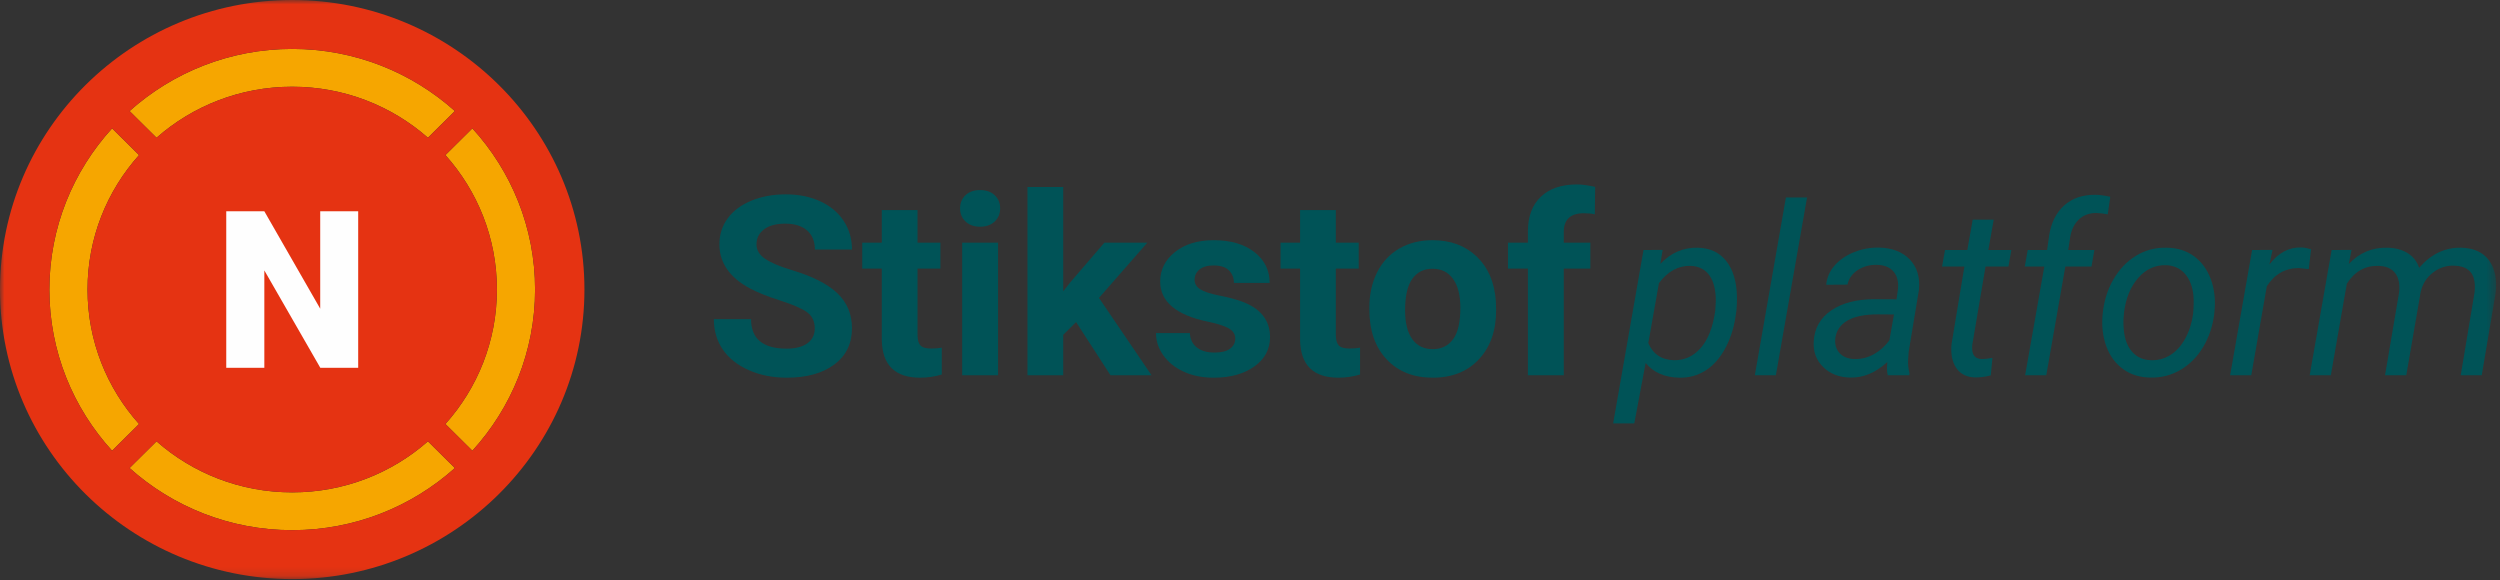 <?xml version="1.0" encoding="UTF-8"?>
<svg width="280px" height="65px" viewBox="0 0 280 65" version="1.1" xmlns="http://www.w3.org/2000/svg" xmlns:xlink="http://www.w3.org/1999/xlink">
    <rect x="0" y="0" width="280" height="65" fill="#333333" stroke="none"/>
    <!-- Generator: Sketch 61 (89581) - https://sketch.com -->
    <title>Logo</title>
    <desc>Created with Sketch.</desc>
    <defs>
        <polygon id="path-1" points="0 64.858 279.567 64.858 279.567 -0 0 -0"></polygon>
    </defs>
    <g id="Page-1" stroke="none" stroke-width="1" fill="none" fill-rule="evenodd">
        <g id="Logo">
            <path d="M91.252,36.784 C91.252,36.006 90.975,35.409 90.421,34.993 C89.867,34.577 88.87,34.138 87.429,33.675 C85.988,33.213 84.848,32.758 84.008,32.31 C81.717,31.084 80.572,29.432 80.572,27.354 C80.572,26.275 80.879,25.312 81.493,24.466 C82.107,23.619 82.989,22.958 84.139,22.482 C85.289,22.006 86.58,21.768 88.011,21.768 C89.451,21.768 90.735,22.027 91.862,22.544 C92.988,23.061 93.864,23.791 94.487,24.733 C95.11,25.675 95.422,26.747 95.422,27.945 L91.266,27.945 C91.266,27.03 90.975,26.319 90.393,25.81 C89.812,25.303 88.995,25.048 87.942,25.048 C86.926,25.048 86.136,25.262 85.573,25.687 C85.01,26.112 84.727,26.673 84.727,27.369 C84.727,28.018 85.058,28.563 85.718,29.002 C86.378,29.441 87.35,29.853 88.634,30.237 C90.998,30.942 92.721,31.815 93.802,32.859 C94.882,33.902 95.422,35.201 95.422,36.756 C95.422,38.486 94.762,39.843 93.441,40.826 C92.12,41.81 90.343,42.302 88.108,42.302 C86.557,42.302 85.144,42.021 83.869,41.458 C82.595,40.895 81.623,40.124 80.953,39.144 C80.283,38.166 79.949,37.031 79.949,35.741 L84.118,35.741 C84.118,37.946 85.448,39.049 88.108,39.049 C89.096,39.049 89.867,38.85 90.421,38.452 C90.975,38.054 91.252,37.498 91.252,36.784" id="Fill-1" fill="#005357"></path>
            <path d="M102.764,23.525 L102.764,27.176 L105.326,27.176 L105.326,30.086 L102.764,30.086 L102.764,37.497 C102.764,38.047 102.869,38.44 103.082,38.678 C103.294,38.917 103.7,39.035 104.301,39.035 C104.744,39.035 105.137,39.003 105.478,38.939 L105.478,41.945 C104.694,42.182 103.886,42.301 103.055,42.301 C100.247,42.301 98.816,40.897 98.76,38.088 L98.76,30.086 L96.571,30.086 L96.571,27.176 L98.76,27.176 L98.76,23.525 L102.764,23.525 Z" id="Fill-3" fill="#005357"></path>
            <mask id="mask-2" fill="white">
                <use xlink:href="#path-1"></use>
            </mask>
            <g id="Clip-6"></g>
            <path d="M107.764,42.027 L111.782,42.027 L111.782,27.176 L107.764,27.176 L107.764,42.027 Z M107.529,23.333 C107.529,22.738 107.729,22.249 108.131,21.864 C108.533,21.48 109.08,21.287 109.772,21.287 C110.456,21.287 111.001,21.48 111.408,21.864 C111.813,22.249 112.017,22.738 112.017,23.333 C112.017,23.937 111.811,24.431 111.401,24.815 C110.989,25.199 110.447,25.392 109.772,25.392 C109.098,25.392 108.556,25.199 108.145,24.815 C107.734,24.431 107.529,23.937 107.529,23.333 L107.529,23.333 Z" id="Fill-5" fill="#005357" mask="url(#mask-2)"></path>
            <polygon id="Fill-7" fill="#005357" mask="url(#mask-2)" points="120.522 36.071 119.082 37.498 119.082 42.027 115.078 42.027 115.078 20.944 119.082 20.944 119.082 32.626 119.858 31.636 123.694 27.176 128.501 27.176 123.085 33.367 128.972 42.027 124.373 42.027"></polygon>
            <path d="M138.35,37.923 C138.35,37.438 138.108,37.057 137.623,36.777 C137.138,36.498 136.361,36.249 135.289,36.029 C131.724,35.288 129.942,33.788 129.942,31.527 C129.942,30.21 130.494,29.109 131.597,28.226 C132.701,27.343 134.144,26.902 135.926,26.902 C137.828,26.902 139.35,27.346 140.491,28.233 C141.631,29.12 142.201,30.273 142.201,31.691 L138.198,31.691 C138.198,31.125 138.013,30.656 137.644,30.285 C137.275,29.915 136.697,29.729 135.913,29.729 C135.238,29.729 134.717,29.88 134.347,30.182 C133.977,30.484 133.793,30.868 133.793,31.335 C133.793,31.774 134.003,32.129 134.423,32.399 C134.843,32.669 135.552,32.902 136.55,33.099 C137.547,33.296 138.387,33.517 139.071,33.765 C141.186,34.534 142.243,35.865 142.243,37.759 C142.243,39.113 141.656,40.208 140.483,41.046 C139.311,41.883 137.797,42.302 135.94,42.302 C134.684,42.302 133.569,42.08 132.595,41.636 C131.621,41.192 130.856,40.584 130.302,39.81 C129.748,39.038 129.471,38.203 129.471,37.306 L133.266,37.306 C133.303,38.01 133.567,38.55 134.056,38.925 C134.546,39.301 135.201,39.488 136.023,39.488 C136.79,39.488 137.369,39.344 137.761,39.055 C138.154,38.767 138.35,38.39 138.35,37.923" id="Fill-8" fill="#005357" mask="url(#mask-2)"></path>
            <path d="M149.612,23.525 L149.612,27.176 L152.175,27.176 L152.175,30.086 L149.612,30.086 L149.612,37.497 C149.612,38.047 149.718,38.44 149.931,38.678 C150.143,38.917 150.549,39.035 151.15,39.035 C151.593,39.035 151.985,39.003 152.327,38.939 L152.327,41.945 C151.542,42.182 150.734,42.301 149.903,42.301 C147.095,42.301 145.664,40.897 145.609,38.088 L145.609,30.086 L143.42,30.086 L143.42,27.176 L145.609,27.176 L145.609,23.525 L149.612,23.525 Z" id="Fill-9" fill="#005357" mask="url(#mask-2)"></path>
            <path d="M157.369,34.746 C157.369,36.158 157.637,37.237 158.173,37.984 C158.708,38.73 159.475,39.104 160.472,39.104 C161.442,39.104 162.198,38.734 162.744,37.997 C163.289,37.26 163.561,36.079 163.561,34.457 C163.561,33.074 163.289,32.001 162.744,31.241 C162.198,30.48 161.432,30.1 160.444,30.1 C159.466,30.1 158.708,30.478 158.173,31.234 C157.637,31.99 157.369,33.161 157.369,34.746 L157.369,34.746 Z M153.366,34.465 C153.366,32.991 153.652,31.678 154.224,30.526 C154.797,29.372 155.622,28.48 156.697,27.849 C157.773,27.218 159.022,26.902 160.444,26.902 C162.467,26.902 164.118,27.515 165.397,28.74 C166.676,29.967 167.389,31.633 167.537,33.737 L167.565,34.753 C167.565,37.031 166.923,38.859 165.639,40.236 C164.355,41.613 162.633,42.301 160.472,42.301 C158.311,42.301 156.587,41.615 155.299,40.243 C154.01,38.871 153.366,37.004 153.366,34.643 L153.366,34.465 Z" id="Fill-10" fill="#005357" mask="url(#mask-2)"></path>
            <path d="M171.125,42.027 L171.125,30.086 L168.894,30.086 L168.894,27.176 L171.125,27.176 L171.125,25.914 C171.125,24.248 171.607,22.955 172.573,22.036 C173.537,21.117 174.887,20.657 176.624,20.657 C177.178,20.657 177.857,20.748 178.66,20.931 L178.619,24.005 C178.286,23.923 177.88,23.882 177.4,23.882 C175.894,23.882 175.142,24.582 175.142,25.982 L175.142,27.176 L178.12,27.176 L178.12,30.086 L175.142,30.086 L175.142,42.027 L171.125,42.027 Z" id="Fill-11" fill="#005357" mask="url(#mask-2)"></path>
            <path d="M192.107,34.814 L192.172,33.726 C192.172,32.466 191.93,31.502 191.447,30.832 C190.963,30.164 190.262,29.812 189.347,29.777 C187.977,29.743 186.795,30.386 185.801,31.706 L184.61,38.426 C185.143,39.669 186.097,40.308 187.476,40.342 C188.653,40.368 189.654,39.912 190.479,38.976 C191.302,38.039 191.845,36.652 192.107,34.814 L192.107,34.814 Z M194.435,35.079 C194.261,36.505 193.873,37.789 193.272,38.929 C192.669,40.07 191.924,40.923 191.034,41.489 C190.145,42.055 189.159,42.326 188.078,42.3 C186.438,42.265 185.181,41.716 184.31,40.653 L183.041,47.42 L180.672,47.42 L184.074,28.002 L186.219,27.988 L185.958,29.557 C187.127,28.313 188.526,27.708 190.158,27.742 C191.518,27.777 192.578,28.274 193.337,29.233 C194.096,30.192 194.497,31.515 194.54,33.2 C194.549,33.753 194.527,34.288 194.475,34.807 L194.435,35.079 Z" id="Fill-12" fill="#005357" mask="url(#mask-2)"></path>
            <polygon id="Fill-13" fill="#005357" mask="url(#mask-2)" points="198.897 42.027 196.542 42.027 200.022 22.116 202.39 22.116"></polygon>
            <path d="M207.715,40.212 C208.474,40.229 209.191,40.051 209.866,39.675 C210.543,39.299 211.125,38.778 211.613,38.113 L212.124,35.222 L210.331,35.208 C208.84,35.208 207.698,35.442 206.903,35.909 C206.11,36.375 205.66,37.037 205.556,37.892 C205.478,38.548 205.632,39.096 206.02,39.532 C206.408,39.968 206.973,40.195 207.715,40.212 L207.715,40.212 Z M211.43,42.027 C211.369,41.776 211.338,41.53 211.338,41.288 L211.378,40.549 C210.078,41.742 208.7,42.321 207.243,42.287 C205.997,42.27 204.983,41.878 204.202,41.113 C203.421,40.349 203.066,39.392 203.136,38.242 C203.222,36.756 203.879,35.596 205.105,34.762 C206.33,33.927 207.941,33.511 209.939,33.511 L212.411,33.523 L212.569,32.408 C212.655,31.571 212.492,30.907 212.078,30.419 C211.663,29.931 211.042,29.678 210.213,29.661 C209.402,29.643 208.685,29.84 208.061,30.251 C207.438,30.661 207.056,31.203 206.917,31.877 L204.535,31.891 C204.614,31.069 204.936,30.341 205.504,29.706 C206.07,29.07 206.799,28.578 207.689,28.228 C208.578,27.878 209.498,27.712 210.449,27.729 C211.923,27.763 213.069,28.207 213.89,29.058 C214.709,29.909 215.054,31.039 214.924,32.447 L213.772,39.396 L213.706,40.394 C213.689,40.869 213.741,41.34 213.864,41.807 L213.837,42.027 L211.43,42.027 Z" id="Fill-14" fill="#005357" mask="url(#mask-2)"></path>
            <path d="M223.296,24.605 L222.695,28.001 L225.271,28.001 L224.944,29.855 L222.38,29.855 L220.902,38.579 C220.876,38.804 220.871,39.011 220.889,39.202 C220.95,39.875 221.321,40.212 222.001,40.212 C222.289,40.212 222.673,40.17 223.152,40.083 L222.968,42.04 C222.402,42.196 221.826,42.273 221.242,42.273 C220.3,42.256 219.594,41.913 219.122,41.243 C218.652,40.574 218.469,39.672 218.573,38.54 L220.012,29.855 L217.514,29.855 L217.84,28.001 L220.34,28.001 L220.941,24.605 L223.296,24.605 Z" id="Fill-15" fill="#005357" mask="url(#mask-2)"></path>
            <path d="M226.816,42.027 L228.962,29.855 L226.776,29.855 L227.103,28.001 L229.276,28.001 L229.51,26.342 C229.737,24.934 230.287,23.831 231.159,23.036 C232.074,22.206 233.243,21.801 234.665,21.818 C235.11,21.818 235.673,21.891 236.353,22.039 L236.065,24.008 C235.646,23.922 235.223,23.87 234.796,23.853 C233.975,23.853 233.312,24.105 232.801,24.609 C232.291,25.113 231.975,25.783 231.852,26.619 L231.643,28.001 L234.573,28.001 L234.246,29.855 L231.317,29.855 L229.184,42.027 L226.816,42.027 Z" id="Fill-16" fill="#005357" mask="url(#mask-2)"></path>
            <path d="M237.87,35.261 C237.809,35.805 237.809,36.371 237.87,36.959 C237.957,37.979 238.265,38.79 238.793,39.395 C239.32,40.001 240.024,40.316 240.906,40.342 C241.69,40.368 242.414,40.176 243.077,39.765 C243.74,39.355 244.298,38.734 244.752,37.905 C245.205,37.075 245.497,36.155 245.628,35.144 C245.698,34.349 245.711,33.679 245.667,33.134 C245.563,32.089 245.245,31.263 244.712,30.658 C244.181,30.054 243.473,29.734 242.593,29.699 C241.372,29.673 240.334,30.149 239.48,31.126 C238.625,32.103 238.097,33.381 237.896,34.962 L237.87,35.261 Z M242.685,27.742 C243.871,27.759 244.887,28.079 245.733,28.701 C246.579,29.323 247.205,30.181 247.611,31.274 C248.016,32.368 248.153,33.562 248.023,34.858 L247.996,35.144 C247.83,36.509 247.42,37.743 246.766,38.845 C246.112,39.947 245.266,40.804 244.228,41.418 C243.19,42.031 242.053,42.321 240.814,42.287 C239.636,42.269 238.623,41.95 237.772,41.327 C236.922,40.705 236.3,39.858 235.908,38.786 C235.515,37.715 235.376,36.535 235.49,35.247 C235.62,33.795 236.016,32.491 236.68,31.333 C237.343,30.175 238.195,29.278 239.238,28.643 C240.279,28.007 241.428,27.708 242.685,27.742 L242.685,27.742 Z" id="Fill-17" fill="#005357" mask="url(#mask-2)"></path>
            <path d="M258.58,30.14 L257.469,30.023 C255.95,30.023 254.756,30.702 253.883,32.059 L252.143,42.028 L249.776,42.028 L252.235,28.001 L254.525,27.988 L254.172,29.622 C255.174,28.317 256.356,27.682 257.717,27.716 C258.005,27.716 258.38,27.781 258.842,27.91 L258.58,30.14 Z" id="Fill-18" fill="#005357" mask="url(#mask-2)"></path>
            <path d="M263.369,27.988 L263.068,29.557 C264.253,28.313 265.688,27.708 267.372,27.742 C268.27,27.759 269.031,27.962 269.655,28.351 C270.279,28.74 270.708,29.289 270.944,29.998 C272.269,28.459 273.835,27.708 275.64,27.742 C277.053,27.776 278.096,28.248 278.766,29.155 C279.438,30.062 279.687,31.281 279.513,32.811 L277.956,42.027 L275.601,42.027 L277.145,32.785 C277.197,32.335 277.197,31.925 277.145,31.553 C276.979,30.377 276.202,29.777 274.816,29.751 C273.953,29.734 273.17,30 272.468,30.548 C271.766,31.097 271.314,31.817 271.114,32.707 L269.504,42.027 L267.124,42.027 L268.693,32.798 C268.807,31.838 268.66,31.099 268.255,30.581 C267.849,30.062 267.219,29.794 266.365,29.777 C264.89,29.743 263.718,30.408 262.845,31.773 L261.053,42.027 L258.685,42.027 L261.144,28.002 L263.369,27.988 Z" id="Fill-19" fill="#005357" mask="url(#mask-2)"></path>
            <path d="M55.655,32.429 C55.655,38.208 53.473,43.479 49.887,47.489 L52.904,50.48 C57.266,45.698 59.926,39.366 59.926,32.429 C59.926,25.492 57.266,19.16 52.904,14.378 L49.887,17.369 C53.473,21.378 55.655,26.649 55.655,32.429" id="Fill-20" fill="#F6A600" mask="url(#mask-2)"></path>
            <path d="M32.728,55.146 C26.895,55.146 21.575,52.985 17.53,49.43 L14.511,52.42 C19.337,56.742 25.727,59.378 32.728,59.378 C39.73,59.378 46.12,56.742 50.946,52.42 L47.927,49.43 C43.881,52.985 38.561,55.146 32.728,55.146" id="Fill-21" fill="#F6A600" mask="url(#mask-2)"></path>
            <path d="M9.802,32.429 C9.802,26.649 11.983,21.378 15.571,17.369 L12.553,14.378 C8.191,19.16 5.531,25.492 5.531,32.429 C5.531,39.366 8.191,45.698 12.553,50.48 L15.571,47.489 C11.983,43.479 9.802,38.208 9.802,32.429" id="Fill-22" fill="#F6A600" mask="url(#mask-2)"></path>
            <path d="M32.728,9.712 C38.561,9.712 43.881,11.874 47.927,15.428 L50.946,12.438 C46.12,8.116 39.729,5.48 32.728,5.48 C25.728,5.48 19.337,8.116 14.511,12.438 L17.53,15.428 C21.575,11.874 26.895,9.712 32.728,9.712" id="Fill-23" fill="#F6A600" mask="url(#mask-2)"></path>
            <path d="M52.905,50.48 L49.886,47.489 C53.474,43.479 55.656,38.208 55.656,32.429 C55.656,26.649 53.474,21.378 49.886,17.369 L52.905,14.378 C57.266,19.16 59.926,25.492 59.926,32.429 C59.926,39.366 57.266,45.698 52.905,50.48 M32.728,59.378 C25.727,59.378 19.337,56.742 14.511,52.42 L17.529,49.43 C21.576,52.984 26.896,55.146 32.728,55.146 C38.561,55.146 43.881,52.984 47.928,49.43 L50.946,52.42 C46.12,56.742 39.73,59.378 32.728,59.378 M5.531,32.429 C5.531,25.492 8.191,19.16 12.552,14.378 L15.571,17.369 C11.983,21.378 9.802,26.649 9.802,32.429 C9.802,38.208 11.983,43.479 15.571,47.489 L12.552,50.48 C8.191,45.698 5.531,39.366 5.531,32.429 M32.728,5.481 C39.73,5.481 46.12,8.117 50.945,12.438 L47.928,15.428 C43.881,11.874 38.561,9.712 32.728,9.712 C26.896,9.712 21.576,11.874 17.529,15.428 L14.512,12.438 C19.337,8.117 25.727,5.481 32.728,5.481 M32.728,0 C14.682,0 -6.91358025e-05,14.548 -6.91358025e-05,32.429 C-6.91358025e-05,50.311 14.682,64.858 32.728,64.858 C50.775,64.858 65.457,50.311 65.457,32.429 C65.457,14.548 50.775,0 32.728,0" id="Fill-24" fill="#E53312" mask="url(#mask-2)"></path>
            <polygon id="Fill-25" fill="#FEFEFE" mask="url(#mask-2)" points="40.117 41.195 35.876 41.195 29.605 30.286 29.605 41.195 25.34 41.195 25.34 23.663 29.605 23.663 35.864 34.572 35.864 23.663 40.117 23.663"></polygon>
        </g>
    </g>
</svg>
